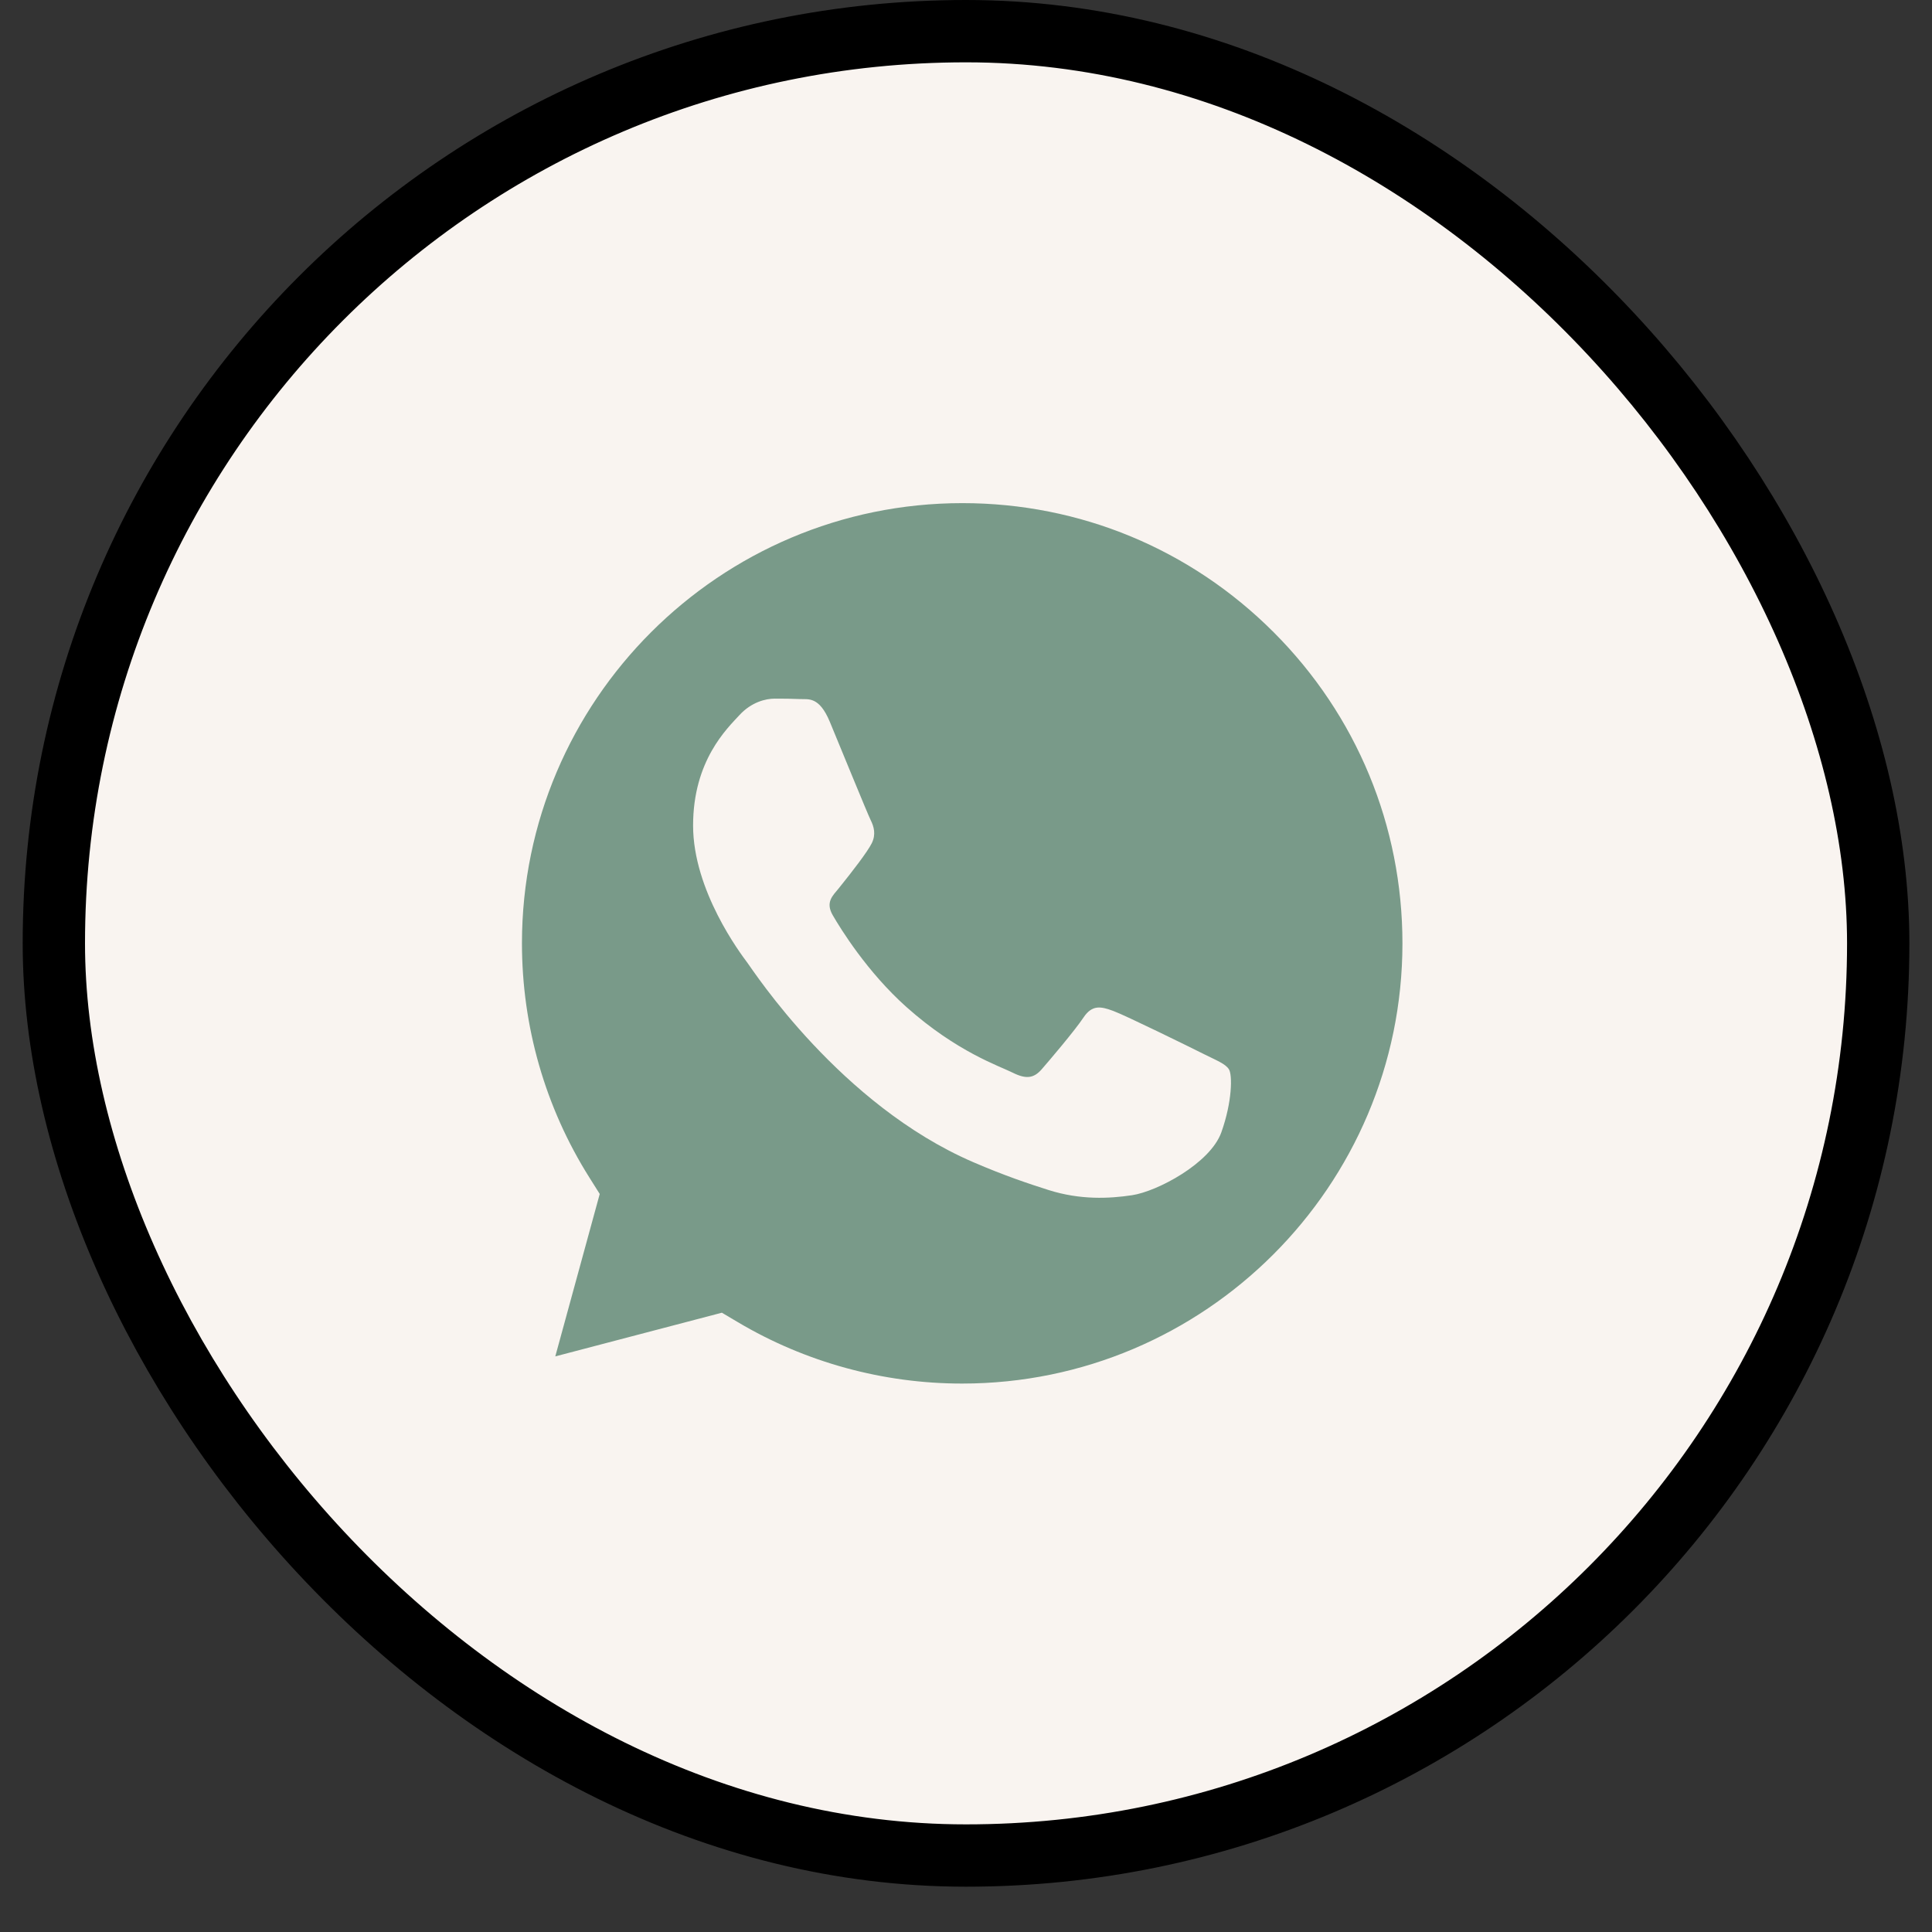 <?xml version="1.0" encoding="UTF-8"?> <svg xmlns="http://www.w3.org/2000/svg" width="31" height="31" viewBox="0 0 31 31" fill="none"><rect x="0" y="0" width="31" height="31" fill="#333333" stroke="none"/> <rect x="0.864" y="0.5" width="29.273" height="29.273" rx="14.636" fill="#F9F4F0" stroke="black"></rect> <path d="M15.442 8.073C11.546 8.073 8.377 11.24 8.375 15.133C8.375 16.468 8.748 17.767 9.455 18.891L9.623 19.158L8.91 21.764L11.583 21.063L11.841 21.216C12.925 21.859 14.169 22.2 15.436 22.2H15.439C19.332 22.2 22.501 19.032 22.503 15.139C22.503 13.252 21.769 11.478 20.436 10.144C19.102 8.809 17.328 8.073 15.442 8.073V8.073ZM19.597 18.169C19.42 18.665 18.571 19.117 18.163 19.178C17.797 19.233 17.335 19.256 16.826 19.095C16.517 18.997 16.122 18.866 15.615 18.647C13.485 17.728 12.094 15.584 11.988 15.442C11.882 15.3 11.121 14.291 11.121 13.246C11.121 12.201 11.669 11.688 11.864 11.475C12.059 11.263 12.289 11.21 12.43 11.21C12.572 11.21 12.713 11.211 12.837 11.217C12.968 11.224 13.143 11.168 13.315 11.582C13.492 12.007 13.917 13.051 13.97 13.158C14.023 13.264 14.058 13.388 13.988 13.53C13.917 13.671 13.681 13.977 13.457 14.255C13.362 14.372 13.239 14.476 13.364 14.689C13.487 14.901 13.914 15.596 14.545 16.159C15.356 16.882 16.04 17.106 16.252 17.213C16.465 17.319 16.588 17.301 16.712 17.16C16.836 17.018 17.243 16.54 17.385 16.327C17.526 16.115 17.668 16.15 17.863 16.221C18.057 16.292 19.101 16.805 19.314 16.912C19.526 17.018 19.667 17.071 19.72 17.16C19.774 17.248 19.774 17.673 19.597 18.169V18.169Z" fill="#799A89"></path> </svg> 